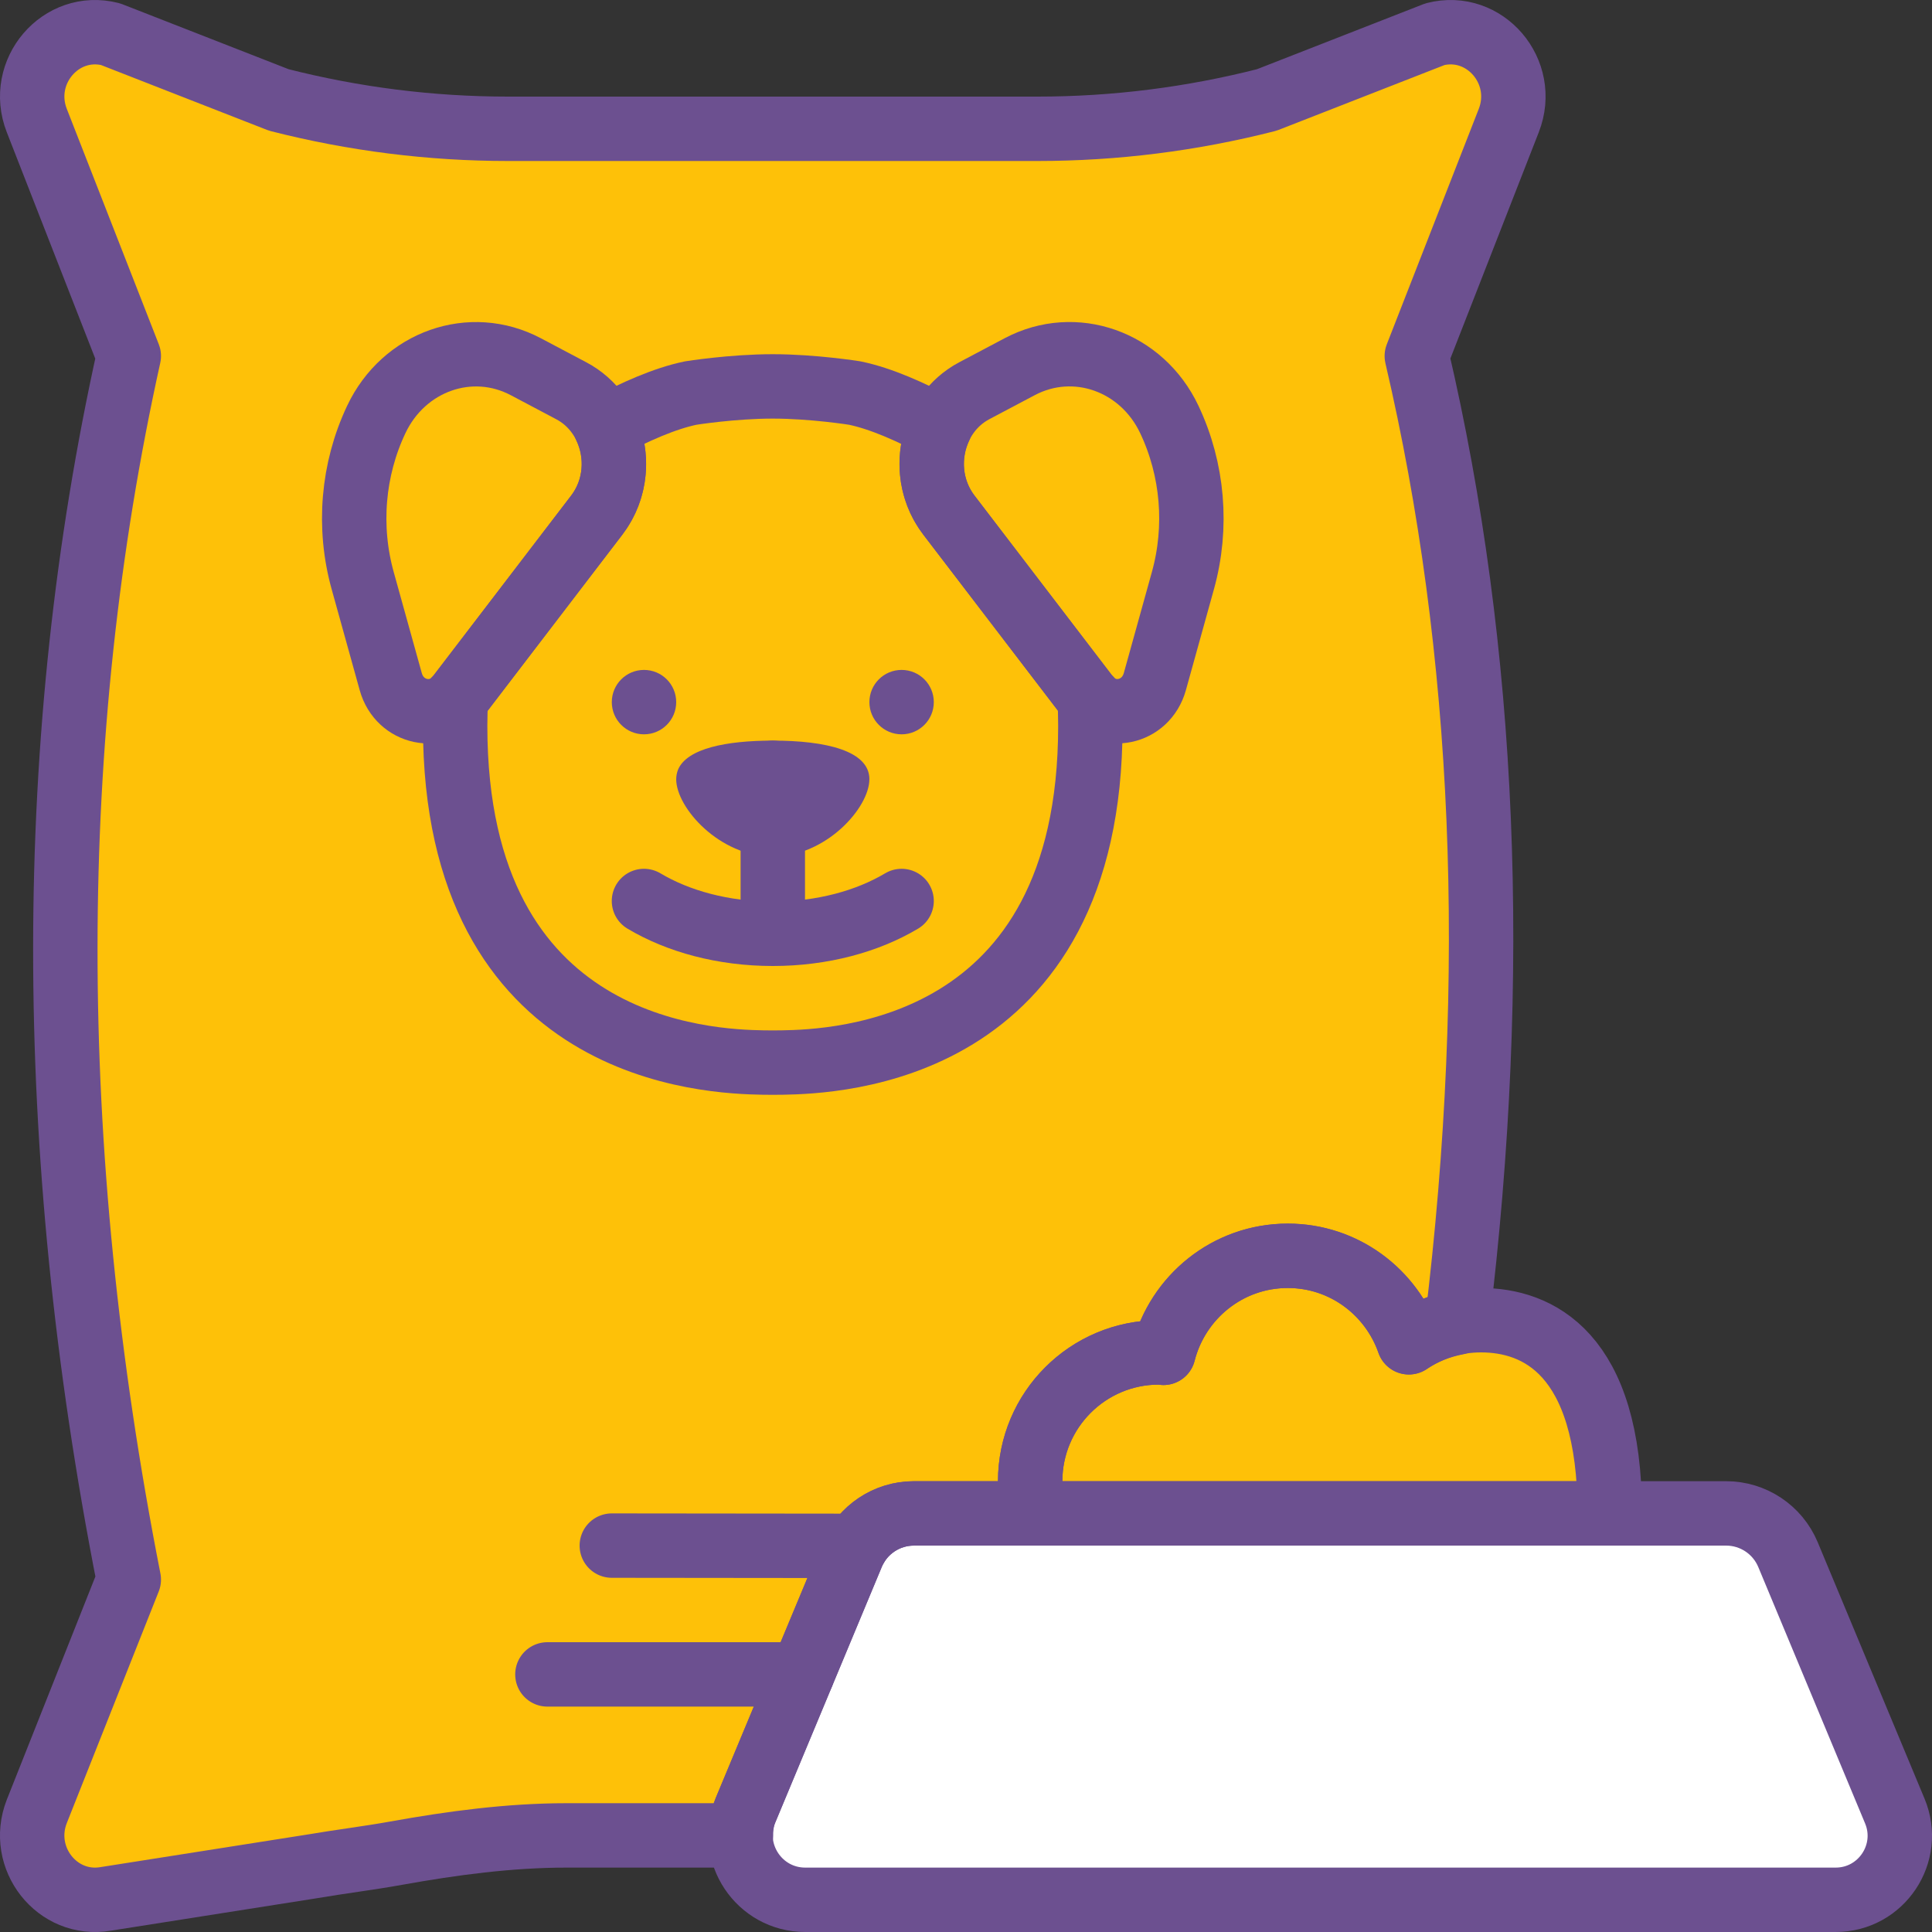 <?xml version="1.0" encoding="UTF-8" standalone="no"?>
<svg
   width="60px"
   height="60px"
   viewBox="0 0 60 60"
   version="1.1"
   id="svg32"
   sodipodi:docname="icon-dog-food.svg"
   inkscape:version="1.1.2 (b8e25be833, 2022-02-05)"
   xmlns:inkscape="http://www.inkscape.org/namespaces/inkscape"
   xmlns:sodipodi="http://sodipodi.sourceforge.net/DTD/sodipodi-0.dtd"
   xmlns="http://www.w3.org/2000/svg"
   xmlns:svg="http://www.w3.org/2000/svg"
   xmlns:rdf="http://www.w3.org/1999/02/22-rdf-syntax-ns#"
   xmlns:cc="http://creativecommons.org/ns#"
   xmlns:dc="http://purl.org/dc/elements/1.1/">
  <rect x="0" y="0" width="60" height="60" fill="#333333" stroke="none"/>
  <sodipodi:namedview
     id="namedview34"
     pagecolor="#ffffff"
     bordercolor="#666666"
     borderopacity="1.0"
     inkscape:pageshadow="2"
     inkscape:pageopacity="0.0"
     inkscape:pagecheckerboard="0"
     showgrid="false"
     inkscape:zoom="13.85"
     inkscape:cx="30"
     inkscape:cy="35.812274"
     inkscape:window-width="1920"
     inkscape:window-height="1017"
     inkscape:window-x="-8"
     inkscape:window-y="-8"
     inkscape:window-maximized="1"
     inkscape:current-layer="svg32" />
  <!-- Generator: Sketch 41.1 (35376) - http://www.bohemiancoding.com/sketch -->
  <title
     id="title2">6 -Dog Food- (petshop, pet, animal)</title>
  <desc
     id="desc4">Created with Sketch.</desc>
  <defs
     id="defs6" />
  <path
     d="m 44.532,1.062 -5.225,2.042 C 36.979,3.699 34.589,4 32.189,4 h -16.444 c -2.4,0 -4.79,-0.301 -7.118,-0.896 L 3.402,1.062 C 1.853,0.666 0.517,2.23 1.111,3.745 l 2.856,7.311 c -2.611,11.78 -2.644,24.542 0,38 l -2.857,7.2 c -0.566,1.448 0.634,2.972 2.138,2.716 l 6.402,-1.008 c 0.884,-0.151 1.773,-0.259 2.618,-0.412 1.751,-0.315 3.522,-0.552 5.299,-0.552 h 12.799 c 1.778,0 3.548,0.237 5.3,0.552 0.845,0.153 1.734,0.261 2.618,0.412 l 6.401,1.008 c 1.505,0.256 2.705,-1.268 2.139,-2.716 l -2.857,-7.2 c 2.691,-13.924 2.654,-26.641 0,-38 l 2.856,-7.311 c 0.593,-1.515 -0.742,-3.079 -2.291,-2.683"
     id="Fill-370"
     fill="#3d83f3"
     style="fill-rule:evenodd;stroke:none;stroke-width:1;fill:#fec108;fill-opacity:1" />
  <path
     d="m 57.011,59 h -31.999 c -1.435,0 -2.406,-1.458 -1.855,-2.782 l 3.307,-7.937 C 26.787,47.505 27.545,47 28.385,47 h 25.225 c 0.84,0 1.598,0.505 1.922,1.281 l 3.317,7.962 C 59.396,57.555 58.432,59 57.011,59"
     id="Fill-378"
     fill="#3d83f3"
     style="fill-rule:evenodd;stroke:none;stroke-width:1;fill:#ffffff;fill-opacity:1" />
  <path
     d="m 49.993,47 c 0,-5 -2.258,-6 -4,-6 -0.829,0 -1.6,0.253 -2.239,0.686 C 43.209,40.125 41.739,39 39.993,39 c -1.866,0 -3.421,1.285 -3.862,3.014 C 36.084,42.012 36.04,42 35.993,42 c -2.209,0 -4,1.791 -4,4 0,0.348 0.059,0.679 0.142,1 z"
     id="Fill-386"
     fill="#ffe100"
     style="fill-rule:evenodd;stroke:none;stroke-width:1;fill:#fec108;fill-opacity:1" />
  <path
     d="m 12.135,21.169 -0.871,-3.135 c -0.463,-1.664 -0.313,-3.453 0.421,-5.005 0.855,-1.811 2.936,-2.545 4.647,-1.639 l 1.41,0.746 c 1.369,0.724 1.753,2.602 0.79,3.861 l -4.295,5.616 c -0.615,0.803 -1.827,0.546 -2.102,-0.444"
     id="Fill-387"
     fill="#ffe100"
     style="fill-rule:evenodd;stroke:none;stroke-width:1;fill:#fec108;fill-opacity:1" />
  <path
     d="m 35.865,21.168 0.871,-3.135 c 0.463,-1.665 0.313,-3.453 -0.421,-5.005 -0.855,-1.811 -2.936,-2.545 -4.647,-1.64 l -1.41,0.746 c -1.369,0.725 -1.753,2.603 -0.79,3.862 l 4.295,5.616 c 0.615,0.803 1.827,0.546 2.102,-0.444"
     id="Fill-388"
     fill="#ffe100"
     style="fill-rule:evenodd;stroke:none;stroke-width:1;fill:#fec108;fill-opacity:1" />
  <path
     d="m 33.764,21.612 -4.296,-5.617 c -0.619,-0.809 -0.679,-1.874 -0.279,-2.724 -0.91,-0.485 -1.832,-0.896 -2.642,-1.064 0,0 -1.288,-0.207 -2.549,-0.207 -1.26,0 -2.548,0.207 -2.548,0.207 -0.809,0.168 -1.73,0.578 -2.639,1.062 0.4,0.851 0.342,1.918 -0.278,2.729 l -4.296,5.616 c -0.025,0.031 -0.054,0.05 -0.079,0.079 -0.014,0.276 -0.023,0.558 -0.023,0.852 0,10.165 7.915,10.423 9.565,10.453 0.196,0.003 0.395,0.003 0.597,0 1.65,-0.03 9.565,-0.288 9.565,-10.453 0,-0.296 -0.009,-0.58 -0.023,-0.859 -0.024,-0.027 -0.053,-0.045 -0.075,-0.074"
     id="Fill-389"
     fill="#ffe100"
     style="fill-rule:evenodd;stroke:none;stroke-width:1;fill:#fec108;fill-opacity:1" />
  <path
     d="m 57.007,59 h -31.999 c -1.434,0 -2.406,-1.458 -1.855,-2.782 l 3.307,-7.937 C 26.783,47.505 27.541,47 28.381,47 h 25.225 c 0.84,0 1.598,0.505 1.922,1.281 l 3.317,7.962 C 59.392,57.555 58.428,59 57.007,59 Z"
     id="Stroke-610"
     stroke="#000000"
     stroke-width="2"
     stroke-linecap="round"
     stroke-linejoin="round"
     style="fill:none;fill-rule:evenodd;stroke:#6c5090;stroke-opacity:1" />
  <path
     d="m 19,48 7.598,0.008"
     id="Stroke-611"
     stroke="#000000"
     stroke-width="2"
     stroke-linecap="round"
     stroke-linejoin="round"
     style="fill:none;fill-rule:evenodd;stroke:#6c5090;stroke-opacity:1" />
  <path
     d="m 17,52 h 7.91"
     id="Stroke-612"
     stroke="#000000"
     stroke-width="2"
     stroke-linecap="round"
     stroke-linejoin="round"
     style="fill:none;fill-rule:evenodd;stroke:#6c5090;stroke-opacity:1" />
  <path
     d="m 49.993,47 c 0,-5 -2.258,-6 -4,-6 -0.829,0 -1.6,0.253 -2.239,0.686 C 43.209,40.125 41.739,39 39.993,39 c -1.866,0 -3.421,1.285 -3.862,3.014 C 36.084,42.012 36.04,42 35.993,42 c -2.209,0 -4,1.791 -4,4 0,0.348 0.059,0.679 0.142,1 z"
     id="Stroke-613"
     stroke="#000000"
     stroke-width="2"
     stroke-linecap="round"
     stroke-linejoin="round"
     style="fill:none;fill-rule:evenodd;stroke:#6c5090;stroke-opacity:1" />
  <path
     d="m 35.993,42 c 0.047,0 0.091,0.012 0.138,0.014 0.441,-1.729 1.996,-3.014 3.862,-3.014 1.746,0 3.216,1.125 3.761,2.686 0.442,-0.3 0.951,-0.506 1.495,-0.609 1.318,-10.834 0.889,-20.871 -1.249,-30.021 l 2.856,-7.311 c 0.593,-1.515 -0.743,-3.078 -2.291,-2.683 l -5.224,2.042 C 37.013,3.699 34.622,4 32.222,4 h -16.445 c -2.399,0 -4.79,-0.301 -7.118,-0.896 L 3.434,1.062 C 1.887,0.667 0.551,2.23 1.143,3.745 l 2.857,7.311 c -2.611,11.78 -2.645,24.542 0,38 l -2.858,7.2 c -0.566,1.448 0.634,2.972 2.139,2.716 l 6.401,-1.008 c 0.884,-0.151 1.774,-0.259 2.62,-0.412 1.751,-0.315 3.52,-0.552 5.298,-0.552 h 5.412 c -0.002,-0.258 0.032,-0.522 0.14,-0.782 l 3.308,-7.937 C 26.783,47.505 27.541,47 28.381,47 h 3.754 c -0.083,-0.321 -0.142,-0.652 -0.142,-1 0,-2.209 1.791,-4 4,-4 z"
     id="Stroke-614"
     stroke="#000000"
     stroke-width="2"
     stroke-linecap="round"
     stroke-linejoin="round"
     style="fill:none;fill-rule:evenodd;stroke:#6c5090;stroke-opacity:1" />
  <path
     d="m 12.135,21.169 -0.871,-3.135 c -0.463,-1.664 -0.313,-3.453 0.421,-5.005 0.855,-1.811 2.936,-2.545 4.647,-1.639 l 1.41,0.746 c 1.369,0.724 1.753,2.602 0.79,3.861 l -4.295,5.616 c -0.615,0.803 -1.827,0.546 -2.102,-0.444 z"
     id="Stroke-615"
     stroke="#000000"
     stroke-width="2"
     stroke-linecap="round"
     stroke-linejoin="round"
     style="fill:none;fill-rule:evenodd;stroke:#6c5090;stroke-opacity:1" />
  <path
     d="m 35.865,21.168 0.871,-3.135 c 0.463,-1.665 0.313,-3.453 -0.421,-5.005 -0.855,-1.811 -2.936,-2.545 -4.647,-1.64 l -1.41,0.746 c -1.369,0.725 -1.753,2.603 -0.79,3.862 l 4.295,5.616 c 0.615,0.803 1.827,0.546 2.102,-0.444 z"
     id="Stroke-616"
     stroke="#000000"
     stroke-width="2"
     stroke-linecap="round"
     stroke-linejoin="round"
     style="fill:none;fill-rule:evenodd;stroke:#6c5090;stroke-opacity:1" />
  <path
     d="m 33.764,21.612 -4.296,-5.617 c -0.619,-0.809 -0.679,-1.874 -0.279,-2.724 -0.91,-0.485 -1.832,-0.896 -2.642,-1.064 0,0 -1.288,-0.207 -2.549,-0.207 -1.26,0 -2.548,0.207 -2.548,0.207 -0.809,0.168 -1.73,0.578 -2.639,1.062 0.4,0.851 0.342,1.918 -0.278,2.729 l -4.296,5.616 c -0.025,0.031 -0.054,0.05 -0.079,0.079 -0.014,0.276 -0.023,0.558 -0.023,0.852 0,10.165 7.915,10.423 9.565,10.453 0.196,0.003 0.395,0.003 0.597,0 1.65,-0.03 9.565,-0.288 9.565,-10.453 0,-0.296 -0.009,-0.58 -0.023,-0.859 -0.024,-0.027 -0.053,-0.045 -0.075,-0.074 z"
     id="Stroke-617"
     stroke="#000000"
     stroke-width="2"
     stroke-linecap="round"
     stroke-linejoin="round"
     style="fill:none;fill-rule:evenodd;stroke:#6c5090;stroke-opacity:1" />
  <path
     d="m 20,22.805 c -0.553,0 -1,-0.448 -1,-1 0,-0.552 0.447,-1 1,-1 0.553,0 1,0.448 1,1 0,0.552 -0.447,1 -1,1"
     id="Fill-618"
     fill="#000000"
     style="fill:#6c5090;fill-opacity:1;fill-rule:evenodd;stroke:none;stroke-width:1" />
  <path
     d="m 28,22.805 c -0.553,0 -1,-0.448 -1,-1 0,-0.552 0.447,-1 1,-1 0.553,0 1,0.448 1,1 0,0.552 -0.447,1 -1,1"
     id="Fill-619"
     fill="#000000"
     style="fill:#6c5090;fill-opacity:1;fill-rule:evenodd;stroke:none;stroke-width:1" />
  <path
     d="m 24,25 c -0.553,0 -1,-0.448 -1,-1 0,-0.552 0.447,-1 1,-1 0.553,0 1,0.448 1,1 0,0.552 -0.447,1 -1,1"
     id="Fill-620"
     fill="#000000"
     style="fill-rule:evenodd;stroke:none;stroke-width:1;fill:#6c5090;fill-opacity:1" />
  <path
     d="m 28,27.981 c -1.062,0.633 -2.463,1.019 -4,1.019 -1.537,0 -2.939,-0.386 -4.001,-1.019"
     id="Stroke-621"
     stroke="#000000"
     stroke-width="2"
     stroke-linecap="round"
     stroke-linejoin="round"
     style="fill:none;fill-rule:evenodd;stroke:#6c5090;stroke-opacity:1" />
  <path
     d="m 26.999,24.201 c 0,0.882 -1.344,2.401 -3,2.401 C 22.344,26.602 21,25.083 21,24.201 c 7.34e-4,-0.105 0.021,-0.209 0.06,-0.306 C 21.342,23.246 22.548,23 24,23 c 1.656,0 3,0.318 3,1.201 z"
     id="path14"
     fill="#2c2f38"
     style="fill:#6c5090;fill-opacity:1;fill-rule:nonzero;stroke:none;stroke-width:0.6" />
  <path
     style="fill:none;stroke:#6c5090;stroke-width:2;stroke-linecap:butt;stroke-linejoin:miter;stroke-opacity:1;stroke-miterlimit:4;stroke-dasharray:none"
     d="m 24,25 v 3.953"
     id="path1711" />
</svg>
